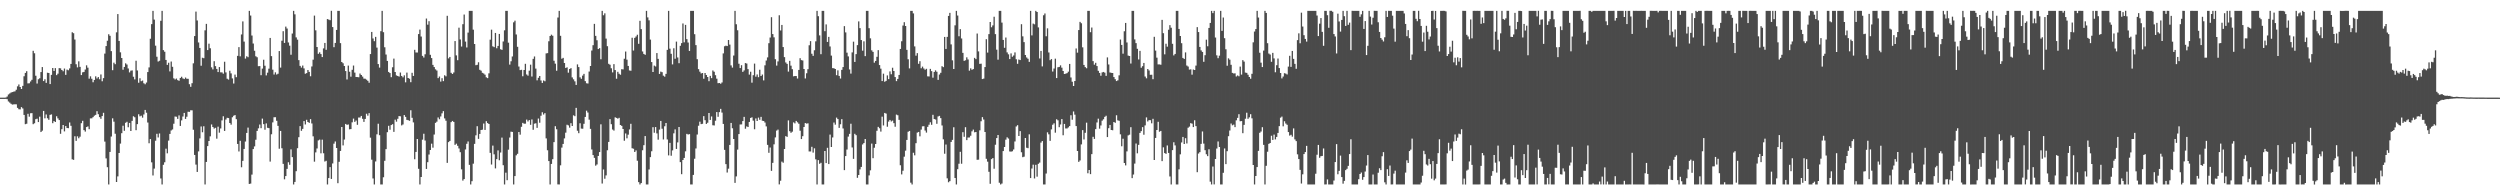 <?xml version="1.0" encoding="UTF-8"?>
<svg xmlns="http://www.w3.org/2000/svg" width="1920" height="150">
  <path d="M0 75.000h1v1.000H0zM1 75.000h1v1.000H1zM2 75.000h1v1.000H2zM3 75.000h1v1.000H3zM4 74.913h1v1.000H4zM5 74.147h1v2.059H5zM6 72.565h1v5.357H6zM7 71.757h1v7.017H7zM8 71.061h1v8.662H8zM9 70.705h1v9.633H9zM10 70.396h1v9.791H10zM11 70.129h1v9.943H11zM12 68.906h1v11.231H12zM13 66.322h1v16.542H13zM14 64.880h1v19.045H14zM15 66.809h1v17.208H15zM16 68.368h1v13.931H16zM17 65.968h1v17.311H17zM18 58.556h1v29.736H18zM19 56.001h1v39.409H19zM20 54.700h1v40.316H20zM21 64.028h1v23.375H21zM22 63.937h1v25.658H22zM23 62.581h1v24.383H23zM24 61.288h1v25.591H24zM25 38.995h1v56.383H25zM26 40.910h1v53.761H26zM27 58.167h1v33.363H27zM28 64.135h1v26.985H28zM29 60.897h1v32.848H29zM30 60.088h1v29.508H30zM31 55.366h1v46.036H31zM32 51.508h1v48.855H32zM33 62.259h1v22.957H33zM34 60.851h1v30.023H34zM35 63.633h1v24.282H35zM36 55.875h1v34.930H36zM37 56.065h1v35.934H37zM38 64.574h1v23.655H38zM39 57.506h1v30.348H39zM40 52.240h1v42.398H40zM41 54.474h1v38.491H41zM42 52.301h1v41.379H42zM43 57.712h1v31.559H43zM44 56.571h1v34.335H44zM45 52.337h1v39.863H45zM46 52.503h1v50.281H46zM47 53.773h1v45.450H47zM48 54.736h1v41.284H48zM49 52.609h1v48.288H49zM50 57.485h1v39.340H50zM51 53.431h1v44.899H51zM52 53.975h1v44.477H52zM53 52.544h1v41.510H53zM54 49.114h1v47.495H54zM55 24.761h1v97.613H55zM56 25.520h1v97.248H56zM57 30.360h1v74.315H57zM58 49.336h1v58.837H58zM59 51.754h1v52.952H59zM60 47.106h1v59.106H60zM61 51.352h1v53.621H61zM62 57.659h1v36.947H62zM63 55.545h1v37.243H63zM64 55.257h1v44.690H64zM65 53.408h1v47.658H65zM66 50.162h1v47.410H66zM67 51.946h1v45.120H67zM68 60.431h1v38.806H68zM69 58.641h1v32.299H69zM70 60.476h1v30.409H70zM71 63.177h1v26.785H71zM72 61.403h1v27.453H72zM73 58.612h1v29.602H73zM74 60.271h1v25.142H74zM75 59.185h1v28.513H75zM76 60.875h1v29.084H76zM77 57.211h1v34.020H77zM78 62.424h1v26.728H78zM79 60.021h1v26.627H79zM80 41.152h1v67.581H80zM81 35.360h1v86.279H81zM82 31.293h1v97.128H82zM83 26.299h1v115.363H83zM84 27.479h1v89.191H84zM85 39.283h1v65.578H85zM86 53.916h1v36.959H86zM87 48.115h1v45.308H87zM88 49.309h1v53.407H88zM89 24.821h1v114.940H89zM90 10.824h1v124.654H90zM91 31.454h1v86.050H91zM92 40.202h1v70.091H92zM93 44.552h1v57.721H93zM94 53.552h1v43.003H94zM95 51.408h1v49.057H95zM96 48.619h1v45.682H96zM97 49.575h1v43.956H97zM98 52.596h1v45.126H98zM99 55.620h1v38.776H99zM100 54.273h1v46.325H100zM101 54.085h1v38.739H101zM102 58.926h1v30.387H102zM103 60.973h1v29.091H103zM104 46.623h1v53.355H104zM105 54.129h1v41.213H105zM106 63.534h1v24.216H106zM107 60.083h1v29.279H107zM108 62.374h1v26.447H108zM109 61.829h1v28.552H109zM110 63.961h1v23.952H110zM111 64.730h1v19.704H111zM112 63.381h1v23.218H112zM113 55.341h1v38.740H113zM114 51.740h1v58.287H114zM115 29.741h1v77.042H115zM116 18.550h1v106.147H116zM117 8.336h1v126.401H117zM118 15.067h1v114.432H118zM119 35.098h1v73.010H119zM120 43.583h1v59.186H120zM121 47.264h1v58.307H121zM122 46.626h1v55.890H122zM123 15.984h1v121.059H123zM124 8.331h1v133.336H124zM125 38.488h1v88.057H125zM126 39.717h1v84.879H126zM127 46.047h1v68.154H127zM128 49.793h1v67.970H128zM129 48.160h1v59.811H129zM130 54.853h1v47.994H130zM131 47.238h1v52.940H131zM132 51.292h1v48.116H132zM133 60.136h1v34.907H133zM134 61.008h1v28.501H134zM135 60.337h1v29.309H135zM136 61.522h1v29.767H136zM137 62.030h1v26.617H137zM138 59.875h1v36.847H138zM139 58.921h1v33.548H139zM140 60.231h1v29.241H140zM141 60.740h1v26.001H141zM142 59.571h1v31.787H142zM143 60.493h1v29.165H143zM144 60.530h1v25.302H144zM145 64.678h1v21.212H145zM146 66.680h1v18.019H146zM147 63.881h1v20.838H147zM148 48.653h1v50.962H148zM149 27.680h1v91.315H149zM150 8.905h1v117.530H150zM151 15.694h1v116.368H151zM152 32.603h1v83.655H152zM153 36.829h1v69.442H153zM154 50.461h1v46.642H154zM155 44.315h1v57.262H155zM156 44.690h1v52.257H156zM157 23.308h1v118.362H157zM158 18.341h1v106.012H158zM159 38.440h1v73.765H159zM160 33.535h1v74.770H160zM161 37.073h1v67.638H161zM162 51.692h1v43.922H162zM163 53.312h1v44.202H163zM164 47.017h1v51.735H164zM165 50.807h1v47.332H165zM166 52.928h1v53.558H166zM167 55.357h1v41.914H167zM168 51.510h1v50.388H168zM169 55.528h1v43.149H169zM170 55.600h1v36.847H170zM171 56.591h1v32.706H171zM172 47.406h1v53.145H172zM173 55.607h1v36.169H173zM174 60.480h1v30.007H174zM175 61.152h1v29.543H175zM176 54.334h1v40.121H176zM177 56.378h1v39.383H177zM178 60.193h1v29.891H178zM179 64.155h1v24.730H179zM180 57.315h1v31.068H180zM181 59.273h1v32.281H181zM182 42.919h1v67.600H182zM183 36.204h1v80.133H183zM184 43.287h1v64.853H184zM185 26.459h1v101.999H185zM186 16.417h1v107.115H186zM187 31.972h1v82.426H187zM188 45.023h1v63.691H188zM189 43.225h1v58.878H189zM190 43.933h1v54.043H190zM191 8.328h1v132.934H191zM192 11.916h1v129.067H192zM193 27.265h1v106.837H193zM194 33.434h1v81.060H194zM195 38.971h1v73.485H195zM196 43.225h1v64.104H196zM197 43.995h1v56.580H197zM198 50.854h1v47.709H198zM199 50.750h1v44.902H199zM200 57.777h1v40.656H200zM201 52.692h1v38.395H201zM202 45.852h1v49.503H202zM203 50.467h1v49.190H203zM204 57.921h1v36.872H204zM205 55.809h1v42.337H205zM206 52.742h1v45.659H206zM207 29.145h1v94.966H207zM208 43.130h1v59.968H208zM209 53.518h1v40.462H209zM210 57.267h1v32.781H210zM211 55.536h1v34.474H211zM212 57.215h1v35.555H212zM213 56.632h1v40.037H213zM214 39.198h1v75.019H214zM215 51.904h1v48.660H215zM216 31.300h1v82.557H216zM217 23.944h1v101.917H217zM218 32.959h1v104.752H218zM219 20.449h1v114.779H219zM220 21.892h1v107.819H220zM221 32.600h1v92.012H221zM222 35.057h1v91.521H222zM223 42.038h1v72.715H223zM224 25.757h1v94.929H224zM225 8.326h1v133.326H225zM226 11.022h1v128.716H226zM227 28.714h1v102.767H227zM228 30.472h1v83.321H228zM229 46.168h1v59.217H229zM230 50.562h1v46.298H230zM231 51.910h1v48.532H231zM232 50.312h1v48.664H232zM233 52.523h1v40.448H233zM234 56.630h1v38.939H234zM235 56.160h1v35.824H235zM236 53.767h1v39.934H236zM237 55.215h1v39.167H237zM238 58.564h1v32.916H238zM239 51.039h1v43.785H239zM240 45.822h1v58.861H240zM241 11.998h1v112.184H241zM242 23.313h1v93.754H242zM243 36.094h1v77.943H243zM244 41.339h1v66.512H244zM245 40.184h1v67.049H245zM246 41.539h1v76.222H246zM247 43.806h1v63.472H247zM248 37.164h1v80.565H248zM249 32.995h1v91.065H249zM250 38.248h1v85.270H250zM251 14.646h1v127.006H251zM252 15.079h1v121.676H252zM253 15.522h1v112.854H253zM254 8.314h1v129.109H254zM255 20.768h1v104.769H255zM256 36.270h1v74.074H256zM257 32.958h1v75.682H257zM258 22.974h1v90.697H258zM259 8.330h1v132.363H259zM260 8.321h1v115.922H260zM261 33.151h1v82.767H261zM262 47.615h1v49.944H262zM263 48.589h1v63.081H263zM264 50.707h1v56.475H264zM265 54.582h1v40.616H265zM266 61.021h1v34.883H266zM267 50.382h1v45.206H267zM268 55.105h1v44.228H268zM269 58.895h1v40.241H269zM270 53.626h1v40.314H270zM271 50.323h1v40.768H271zM272 55.735h1v37.841H272zM273 59.151h1v33.407H273zM274 59.194h1v36.667H274zM275 59.322h1v30.942H275zM276 56.452h1v33.818H276zM277 57.614h1v31.435H277zM278 58.814h1v32.436H278zM279 60.363h1v33.222H279zM280 60.451h1v30.881H280zM281 61.210h1v26.137H281zM282 62.079h1v26.729H282zM283 63.565h1v23.333H283zM284 41.516h1v64.225H284zM285 24.538h1v98.111H285zM286 29.527h1v107.527H286zM287 31.635h1v110.019H287zM288 28.339h1v95.685H288zM289 36.572h1v66.603H289zM290 49.218h1v45.813H290zM291 51.920h1v51.926H291zM292 23.950h1v117.714H292zM293 8.336h1v133.326H293zM294 24.713h1v111.442H294zM295 36.313h1v87.175H295zM296 41.873h1v72.656H296zM297 46.811h1v54.721H297zM298 55.235h1v41.402H298zM299 56.118h1v43.505H299zM300 59.291h1v36.779H300zM301 51.649h1v43.733H301zM302 45.018h1v56.271H302zM303 55.302h1v36.578H303zM304 57.928h1v35.535H304zM305 58.370h1v32.861H305zM306 58.833h1v30.307H306zM307 55.692h1v33.661H307zM308 58.321h1v38.008H308zM309 59.409h1v36.169H309zM310 57.851h1v30.516H310zM311 63.208h1v26.561H311zM312 55.749h1v36.314H312zM313 59.891h1v32.417H313zM314 60.465h1v32.321H314zM315 63.115h1v21.577H315zM316 55.924h1v34.555H316zM317 58.341h1v35.636H317zM318 38.263h1v84.066H318zM319 40.290h1v76.395H319zM320 40.322h1v66.448H320zM321 26.159h1v103.483H321zM322 22.757h1v118.889H322zM323 28.046h1v107.914H323zM324 42.913h1v64.372H324zM325 44.200h1v58.516H325zM326 41.699h1v66.211H326zM327 14.230h1v115.514H327zM328 18.950h1v105.640H328zM329 16.278h1v102.382H329zM330 42.085h1v73.136H330zM331 44.606h1v65.744H331zM332 49.842h1v63.550H332zM333 51.502h1v51.835H333zM334 53.267h1v41.073H334zM335 54.155h1v39.296H335zM336 60.003h1v30.213H336zM337 58.795h1v32.809H337zM338 62.685h1v26.754H338zM339 60.076h1v26.989H339zM340 62.330h1v23.021H340zM341 57.790h1v33.135H341zM342 58.618h1v34.109H342zM343 12.128h1v112.949H343zM344 44.861h1v64.292H344zM345 43.747h1v64.489H345zM346 55.897h1v37.907H346zM347 56.855h1v36.006H347zM348 55.654h1v37.995H348zM349 31.521h1v79.750H349zM350 42.549h1v67.769H350zM351 46.230h1v65.740H351zM352 21.230h1v92.815H352zM353 30.318h1v86.562H353zM354 35.761h1v94.306H354zM355 18.597h1v120.081H355zM356 11.178h1v126.354H356zM357 31.928h1v82.883H357zM358 36.440h1v74.021H358zM359 25.023h1v83.625H359zM360 8.332h1v118.310H360zM361 8.338h1v133.326H361zM362 8.327h1v130.811H362zM363 22.768h1v102.949H363zM364 33.775h1v76.733H364zM365 50.054h1v53.872H365zM366 49.757h1v47.146H366zM367 47.801h1v58.831H367zM368 53.624h1v49.247H368zM369 54.258h1v45.572H369zM370 55.928h1v43.677H370zM371 56.400h1v38.469H371zM372 57.363h1v42.436H372zM373 59.387h1v33.704H373zM374 59.999h1v34.499H374zM375 56.317h1v38.928H375zM376 30.448h1v86.972H376zM377 22.806h1v103.577H377zM378 35.580h1v76.267H378zM379 36.203h1v82.337H379zM380 25.282h1v104.041H380zM381 37.080h1v85.156H381zM382 35.271h1v80.260H382zM383 26.078h1v97.010H383zM384 37.821h1v79.328H384zM385 38.316h1v67.354H385zM386 31.844h1v95.054H386zM387 23.311h1v118.359H387zM388 8.330h1v124.280H388zM389 8.338h1v130.057H389zM390 32.783h1v82.156H390zM391 49.609h1v55.995H391zM392 47.047h1v54.082H392zM393 43.375h1v57.949H393zM394 17.158h1v124.492H394zM395 15.857h1v119.364H395zM396 26.477h1v92.796H396zM397 35.931h1v82.164H397zM398 51.085h1v50.299H398zM399 53.864h1v49.562H399zM400 53.589h1v43.783H400zM401 58.549h1v35.823H401zM402 53.750h1v41.264H402zM403 49.023h1v45.970H403zM404 57.176h1v34.665H404zM405 58.117h1v35.152H405zM406 54.288h1v37.915H406zM407 49.690h1v46.138H407zM408 58.774h1v32.955H408zM409 45.211h1v54.451H409zM410 43.371h1v51.595H410zM411 52.689h1v42.001H411zM412 61.704h1v36.475H412zM413 59.749h1v31.287H413zM414 58.353h1v35.910H414zM415 61.799h1v27.108H415zM416 63.677h1v22.527H416zM417 61.779h1v26.187H417zM418 62.409h1v24.491H418zM419 40.996h1v65.307H419zM420 40.830h1v74.597H420zM421 31.695h1v92.020H421zM422 27.634h1v114.032H422zM423 26.631h1v99.293H423zM424 27.440h1v94.817H424zM425 46.652h1v62.492H425zM426 48.899h1v48.022H426zM427 54.335h1v44.921H427zM428 13.484h1v128.159H428zM429 8.330h1v133.314H429zM430 27.471h1v99.489H430zM431 45.116h1v68.233H431zM432 44.459h1v66.061H432zM433 48.370h1v57.929H433zM434 52.167h1v49.712H434zM435 51.730h1v44.068H435zM436 55.830h1v40.472H436zM437 52.967h1v45.094H437zM438 52.347h1v42.256H438zM439 59.456h1v37.292H439zM440 60.910h1v27.686H440zM441 62.446h1v26.801H441zM442 65.250h1v17.599H442zM443 49.435h1v50.986H443zM444 51.511h1v50.787H444zM445 59.367h1v35.287H445zM446 60.526h1v38.241H446zM447 58.059h1v40.827H447zM448 56.715h1v38.369H448zM449 62.328h1v27.474H449zM450 63.953h1v21.049H450zM451 64.142h1v22.291H451zM452 54.919h1v36.987H452zM453 50.690h1v48.273H453zM454 38.811h1v75.964H454zM455 34.695h1v84.413H455zM456 18.345h1v102.912H456zM457 27.537h1v99.717H457zM458 30.931h1v95.388H458zM459 37.670h1v82.100H459zM460 36.986h1v79.783H460zM461 45.516h1v49.965H461zM462 8.352h1v132.587H462zM463 11.723h1v118.413H463zM464 10.233h1v127.035H464zM465 29.642h1v105.083H465zM466 35.472h1v79.930H466zM467 48.976h1v60.004H467zM468 49.716h1v41.779H468zM469 52.440h1v42.921H469zM470 55.617h1v43.874H470zM471 49.273h1v51.039H471zM472 53.810h1v36.277H472zM473 60.489h1v30.062H473zM474 55.134h1v35.980H474zM475 56.627h1v33.822H475zM476 57.409h1v38.610H476zM477 53.141h1v43.518H477zM478 53.290h1v45.786H478zM479 45.113h1v62.966H479zM480 39.600h1v62.881H480zM481 45.804h1v60.455H481zM482 50.613h1v52.826H482zM483 54.121h1v45.319H483zM484 54.305h1v40.764H484zM485 28.958h1v84.919H485zM486 38.793h1v75.413H486zM487 29.095h1v87.635H487zM488 28.018h1v87.481H488zM489 26.666h1v96.775H489zM490 33.657h1v106.227H490zM491 15.998h1v125.667H491zM492 22.350h1v118.222H492zM493 39.509h1v75.893H493zM494 41.400h1v70.118H494zM495 42.082h1v62.400H495zM496 8.323h1v133.340H496zM497 13.365h1v128.297H497zM498 15.610h1v114.551H498zM499 30.418h1v90.272H499zM500 47.648h1v68.522H500zM501 55.277h1v42.387H501zM502 50.390h1v51.574H502zM503 51.025h1v46.581H503zM504 40.772h1v61.678H504zM505 45.205h1v62.044H505zM506 56.793h1v42.756H506zM507 54.968h1v37.890H507zM508 55.447h1v43.407H508zM509 58.124h1v49.000H509zM510 58.883h1v38.084H510zM511 56.745h1v37.701H511zM512 38.284h1v68.840H512zM513 8.360h1v110.969H513zM514 37.401h1v72.322H514zM515 41.326h1v78.289H515zM516 49.468h1v66.014H516zM517 37.087h1v65.313H517zM518 45.104h1v54.276H518zM519 31.956h1v82.435H519zM520 44.119h1v65.228H520zM521 48.528h1v49.030H521zM522 35.179h1v89.340H522zM523 33.114h1v100.666H523zM524 18.015h1v104.879H524zM525 32.491h1v88.801H525zM526 19.109h1v97.136H526zM527 30.055h1v72.765H527zM528 32.689h1v70.634H528zM529 39.130h1v63.900H529zM530 8.327h1v133.349H530zM531 8.334h1v133.330H531zM532 8.326h1v125.998H532zM533 26.254h1v95.630H533zM534 34.665h1v79.354H534zM535 45.472h1v57.860H535zM536 53.107h1v43.467H536zM537 55.065h1v38.397H537zM538 56.410h1v38.935H538zM539 56.081h1v38.977H539zM540 60.460h1v28.729H540zM541 56.064h1v36.259H541zM542 57.623h1v37.574H542zM543 59.132h1v35.130H543zM544 62.369h1v24.420H544zM545 58.271h1v33.829H545zM546 59.985h1v29.446H546zM547 54.098h1v42.087H547zM548 55.084h1v41.287H548zM549 57.742h1v34.989H549zM550 60.395h1v25.680H550zM551 63.912h1v25.769H551zM552 63.742h1v22.376H552zM553 64.322h1v19.291H553zM554 63.357h1v23.131H554zM555 41.001h1v54.199H555zM556 35.532h1v79.581H556zM557 35.050h1v90.998H557zM558 35.381h1v97.098H558zM559 30.729h1v98.805H559zM560 34.229h1v77.060H560zM561 50.213h1v44.186H561zM562 51.924h1v46.603H562zM563 42.631h1v64.099H563zM564 8.339h1v132.107H564zM565 18.639h1v116.840H565zM566 23.240h1v91.636H566zM567 48.953h1v54.028H567zM568 52.263h1v43.306H568zM569 50.058h1v45.491H569zM570 55.218h1v37.765H570zM571 54.045h1v35.702H571zM572 48.448h1v50.425H572zM573 48.801h1v48.294H573zM574 53.092h1v44.470H574zM575 57.281h1v36.377H575zM576 55.087h1v35.487H576zM577 63.465h1v26.627H577zM578 57.758h1v34.916H578zM579 48.846h1v50.444H579zM580 58.872h1v32.109H580zM581 57.171h1v35.734H581zM582 59.309h1v30.986H582zM583 53.567h1v38.454H583zM584 58.343h1v31.428H584zM585 57.252h1v35.467H585zM586 61.746h1v31.173H586zM587 50.150h1v43.968H587zM588 46.515h1v50.558H588zM589 44.061h1v67.210H589zM590 33.166h1v84.204H590zM591 28.803h1v84.496H591zM592 13.197h1v118.040H592zM593 26.188h1v98.911H593zM594 28.691h1v82.160H594zM595 45.480h1v60.034H595zM596 50.378h1v49.946H596zM597 47.154h1v52.359H597zM598 11.706h1v129.932H598zM599 23.374h1v115.425H599zM600 19.124h1v104.971H600zM601 36.148h1v88.828H601zM602 43.869h1v70.581H602zM603 47.984h1v56.541H603zM604 49.029h1v56.064H604zM605 54.998h1v37.492H605zM606 46.759h1v54.014H606zM607 50.442h1v51.568H607zM608 53.126h1v47.997H608zM609 58.602h1v35.395H609zM610 58.356h1v36.396H610zM611 58.436h1v34.420H611zM612 60.297h1v33.638H612zM613 53.715h1v41.321H613zM614 44.714h1v55.705H614zM615 46.178h1v60.649H615zM616 46.462h1v58.141H616zM617 52.982h1v44.531H617zM618 60.282h1v34.209H618zM619 56.265h1v38.655H619zM620 53.158h1v41.546H620zM621 34.742h1v81.589H621zM622 31.587h1v84.723H622zM623 41.286h1v71.445H623zM624 42.886h1v74.333H624zM625 38.595h1v75.338H625zM626 31.744h1v90.641H626zM627 8.321h1v133.348H627zM628 12.440h1v110.550H628zM629 27.165h1v98.650H629zM630 41.642h1v83.396H630zM631 8.325h1v133.349H631zM632 8.342h1v133.329H632zM633 23.962h1v92.017H633zM634 18.738h1v106.488H634zM635 32.201h1v81.303H635zM636 28.309h1v97.686H636zM637 35.677h1v67.714H637zM638 42.681h1v70.210H638zM639 52.321h1v53.247H639zM640 52.439h1v41.650H640zM641 52.984h1v42.751H641zM642 57.754h1v32.572H642zM643 53.992h1v37.463H643zM644 58.342h1v39.860H644zM645 60.305h1v35.155H645zM646 53.653h1v37.867H646zM647 51.522h1v47.143H647zM648 20.052h1v110.594H648zM649 24.892h1v94.967H649zM650 40.454h1v74.369H650zM651 43.294h1v61.622H651zM652 53.364h1v49.446H652zM653 56.535h1v38.517H653zM654 40.258h1v72.981H654zM655 31.993h1v90.034H655zM656 47.549h1v55.233H656zM657 41.557h1v62.258H657zM658 34.651h1v101.908H658zM659 16.417h1v117.967H659zM660 21.589h1v108.509H660zM661 30.783h1v97.421H661zM662 38.888h1v72.054H662zM663 31.739h1v78.114H663zM664 43.119h1v63.617H664zM665 8.347h1v133.308H665zM666 8.328h1v133.341H666zM667 21.652h1v113.063H667zM668 29.439h1v101.368H668zM669 38.651h1v71.630H669zM670 39.850h1v81.661H670zM671 48.113h1v65.359H671zM672 46.803h1v63.793H672zM673 43.604h1v56.872H673zM674 38.484h1v58.951H674zM675 49.989h1v48.522H675zM676 52.758h1v48.323H676zM677 62.248h1v27.375H677zM678 56.556h1v39.780H678zM679 62.783h1v23.949H679zM680 62.107h1v25.142H680zM681 57.920h1v39.398H681zM682 60.786h1v32.583H682zM683 54.837h1v37.264H683zM684 57.032h1v36.271H684zM685 52.023h1v40.578H685zM686 54.508h1v40.084H686zM687 59.190h1v38.137H687zM688 62.328h1v25.695H688zM689 60.622h1v27.908H689zM690 57.528h1v34.550H690zM691 37.576h1v89.336H691zM692 31.691h1v102.265H692zM693 19.617h1v111.518H693zM694 17.034h1v103.285H694zM695 19.975h1v95.713H695zM696 38.320h1v69.141H696zM697 45.517h1v55.646H697zM698 52.521h1v48.021H698zM699 8.336h1v131.933H699zM700 8.329h1v133.339H700zM701 10.285h1v107.014H701zM702 35.645h1v83.659H702zM703 42.742h1v67.259H703zM704 40.821h1v61.018H704zM705 49.005h1v52.321H705zM706 46.991h1v57.714H706zM707 52.429h1v47.123H707zM708 51.141h1v45.871H708zM709 52.578h1v44.338H709zM710 53.558h1v46.709H710zM711 52.833h1v49.002H711zM712 58.604h1v38.806H712zM713 58.723h1v37.095H713zM714 52.874h1v41.009H714zM715 54.617h1v41.225H715zM716 59.655h1v28.500H716zM717 55.248h1v36.135H717zM718 54.032h1v37.784H718zM719 55.098h1v39.963H719zM720 61.315h1v28.152H720zM721 57.234h1v31.773H721zM722 55.923h1v34.798H722zM723 50.851h1v45.504H723zM724 51.533h1v55.461H724zM725 28.363h1v89.704H725zM726 37.568h1v73.430H726zM727 28.318h1v108.631H727zM728 12.251h1v127.750H728zM729 9.880h1v129.237H729zM730 34.103h1v74.882H730zM731 46.357h1v61.079H731zM732 52.992h1v44.725H732zM733 19.453h1v117.257H733zM734 8.337h1v133.321H734zM735 11.929h1v117.995H735zM736 27.841h1v97.928H736zM737 22.388h1v94.207H737zM738 29.531h1v96.220H738zM739 40.604h1v60.945H739zM740 46.761h1v58.312H740zM741 46.271h1v51.395H741zM742 44.013h1v63.597H742zM743 45.658h1v59.989H743zM744 54.276h1v51.317H744zM745 52.503h1v51.758H745zM746 53.603h1v47.248H746zM747 53.065h1v46.482H747zM748 44.427h1v57.196H748zM749 45.393h1v55.965H749zM750 25.757h1v96.992H750zM751 39.475h1v83.168H751zM752 49.053h1v51.048H752zM753 48.908h1v44.240H753zM754 60.717h1v29.249H754zM755 60.375h1v31.433H755zM756 51.526h1v49.832H756zM757 30.084h1v91.870H757zM758 40.388h1v83.783H758zM759 26.230h1v105.730H759zM760 16.910h1v124.228H760zM761 20.919h1v101.318H761zM762 19.525h1v101.849H762zM763 12.872h1v116.736H763zM764 26.229h1v84.950H764zM765 38.145h1v67.874H765zM766 45.804h1v57.860H766zM767 8.329h1v132.029H767zM768 8.339h1v133.335H768zM769 17.362h1v123.608H769zM770 30.666h1v85.340H770zM771 36.710h1v76.186H771zM772 28.852h1v78.427H772zM773 40.260h1v65.204H773zM774 41.711h1v64.693H774zM775 45.384h1v70.959H775zM776 41.033h1v75.467H776zM777 43.584h1v72.603H777zM778 42.581h1v72.220H778zM779 40.253h1v68.395H779zM780 45.530h1v51.599H780zM781 49.003h1v47.151H781zM782 45.737h1v58.702H782zM783 46.153h1v54.533H783zM784 18.587h1v98.337H784zM785 27.895h1v92.859H785zM786 32.343h1v87.971H786zM787 42.241h1v63.738H787zM788 44.109h1v69.360H788zM789 45.099h1v68.700H789zM790 47.506h1v55.646H790zM791 8.339h1v128.436H791zM792 27.175h1v102.268H792zM793 18.110h1v108.330H793zM794 18.705h1v118.379H794zM795 8.336h1v118.223H795zM796 9.220h1v126.485H796zM797 21.062h1v104.726H797zM798 44.888h1v80.010H798zM799 39.109h1v70.413H799zM800 50.971h1v57.357H800zM801 11.715h1v129.970H801zM802 10.330h1v131.346H802zM803 27.866h1v105.385H803zM804 21.741h1v79.901H804zM805 40.292h1v62.877H805zM806 46.239h1v61.933H806zM807 45.368h1v54.033H807zM808 54.913h1v40.884H808zM809 52.652h1v42.072H809zM810 45.044h1v56.834H810zM811 59.951h1v31.655H811zM812 51.685h1v40.707H812zM813 51.400h1v46.285H813zM814 50.180h1v45.392H814zM815 51.955h1v39.499H815zM816 54.505h1v49.355H816zM817 56.853h1v38.327H817zM818 56.560h1v42.117H818zM819 56.143h1v42.495H819zM820 55.025h1v42.818H820zM821 49.112h1v47.710H821zM822 59.469h1v29.080H822zM823 62.749h1v29.187H823zM824 66.063h1v19.531H824zM825 62.183h1v25.861H825zM826 37.198h1v59.642H826zM827 40.424h1v75.543H827zM828 23.081h1v101.216H828zM829 16.810h1v106.417H829zM830 17.852h1v93.053H830zM831 36.349h1v63.601H831zM832 49.882h1v57.241H832zM833 51.548h1v50.461H833zM834 52.452h1v41.754H834zM835 8.324h1v124.754H835zM836 8.342h1v122.197H836zM837 24.715h1v109.023H837zM838 21.150h1v97.248H838zM839 46.948h1v58.124H839zM840 49.680h1v57.009H840zM841 48.230h1v50.937H841zM842 50.729h1v43.325H842zM843 54.385h1v36.755H843zM844 56.011h1v42.785H844zM845 58.152h1v38.229H845zM846 55.624h1v37.024H846zM847 55.220h1v36.377H847zM848 55.802h1v33.946H848zM849 58.251h1v30.623H849zM850 44.107h1v61.159H850zM851 49.486h1v48.996H851zM852 55.631h1v40.330H852zM853 55.959h1v43.879H853zM854 56.068h1v43.985H854zM855 59.186h1v34.503H855zM856 60.816h1v33.505H856zM857 62.245h1v26.296H857zM858 61.678h1v30.717H858zM859 57.874h1v34.909H859zM860 30.377h1v72.782H860zM861 34.498h1v77.860H861zM862 41.208h1v65.348H862zM863 24.019h1v101.160H863zM864 17.613h1v109.413H864zM865 32.598h1v83.684H865zM866 42.684h1v61.318H866zM867 42.994h1v60.432H867zM868 48.781h1v48.898H868zM869 8.341h1v128.462H869zM870 8.342h1v125.711H870zM871 30.248h1v95.376H871zM872 33.145h1v77.094H872zM873 37.473h1v80.269H873zM874 45.684h1v65.574H874zM875 39.047h1v63.050H875zM876 52.031h1v48.675H876zM877 50.831h1v46.826H877zM878 48.351h1v55.130H878zM879 58.792h1v37.517H879zM880 60.151h1v30.009H880zM881 53.001h1v40.273H881zM882 54.111h1v38.165H882zM883 57.428h1v34.894H883zM884 57.391h1v37.341H884zM885 60.840h1v30.396H885zM886 28.280h1v94.608H886zM887 38.847h1v67.078H887zM888 44.284h1v55.557H888zM889 49.470h1v44.094H889zM890 49.464h1v51.695H890zM891 49.694h1v50.856H891zM892 15.244h1v108.529H892zM893 25.474h1v87.683H893zM894 41.750h1v75.783H894zM895 33.572h1v84.577H895zM896 35.824h1v75.916H896zM897 22.853h1v94.611H897zM898 19.281h1v116.262H898zM899 21.281h1v120.375H899zM900 33.647h1v81.644H900zM901 42.554h1v66.689H901zM902 41.431h1v70.248H902zM903 8.332h1v133.330H903zM904 8.338h1v133.341H904zM905 22.201h1v107.829H905zM906 27.629h1v90.903H906zM907 33.167h1v76.244H907zM908 44.508h1v60.656H908zM909 45.278h1v65.326H909zM910 40.221h1v65.934H910zM911 50.333h1v59.861H911zM912 51.124h1v46.997H912zM913 53.443h1v43.778H913zM914 53.247h1v41.294H914zM915 57.351h1v37.613H915zM916 53.377h1v44.230H916zM917 53.761h1v38.588H917zM918 50.402h1v46.465H918zM919 20.814h1v111.436H919zM920 24.611h1v93.301H920zM921 36.054h1v80.774H921zM922 38.684h1v71.793H922zM923 39.877h1v61.090H923zM924 47.448h1v62.818H924zM925 42.377h1v72.959H925zM926 30.478h1v88.016H926zM927 35.516h1v84.397H927zM928 21.472h1v93.140H928zM929 17.610h1v121.889H929zM930 8.326h1v133.350H930zM931 10.072h1v117.806H931zM932 8.358h1v133.271H932zM933 28.824h1v93.298H933zM934 42.517h1v71.540H934zM935 44.710h1v63.951H935zM936 42.738h1v70.134H936zM937 8.327h1v133.327H937zM938 23.688h1v117.972H938zM939 13.484h1v119.219H939zM940 29.343h1v84.659H940zM941 37.852h1v88.212H941zM942 50.470h1v65.650H942zM943 44.807h1v59.800H943zM944 45.837h1v54.405H944zM945 49.792h1v45.082H945zM946 55.964h1v40.267H946zM947 56.423h1v39.283H947zM948 56.327h1v41.330H948zM949 58.739h1v33.668H949zM950 57.964h1v32.542H950zM951 58.547h1v29.161H951zM952 51.155h1v41.994H952zM953 57.278h1v35.705H953zM954 46.170h1v56.126H954zM955 47.304h1v48.597H955zM956 55.750h1v35.453H956zM957 55.964h1v30.590H957zM958 57.383h1v33.866H958zM959 59.135h1v30.955H959zM960 60.492h1v27.200H960zM961 56.693h1v34.163H961zM962 32.497h1v94.206H962zM963 24.234h1v117.426H963zM964 22.299h1v112.845H964zM965 8.343h1v119.973H965zM966 13.462h1v102.417H966zM967 40.513h1v61.460H967zM968 48.112h1v52.899H968zM969 51.532h1v46.161H969zM970 38.847h1v72.406H970zM971 8.342h1v133.332H971zM972 9.925h1v117.401H972zM973 33.169h1v83.341H973zM974 41.121h1v69.385H974zM975 41.860h1v67.981H975zM976 47.473h1v56.758H976zM977 40.605h1v66.883H977zM978 44.871h1v58.492H978zM979 55.519h1v51.559H979zM980 50.090h1v55.064H980zM981 44.974h1v57.116H981zM982 52.273h1v44.612H982zM983 56.057h1v34.322H983zM984 60.234h1v29.317H984zM985 58.770h1v38.256H985zM986 56.214h1v36.943H986zM987 56.508h1v38.365H987zM988 57.209h1v38.622H988zM989 51.138h1v50.276H989zM990 42.872h1v61.293H990zM991 51.354h1v52.182H991zM992 39.109h1v65.844H992zM993 45.234h1v53.376H993zM994 49.059h1v58.013H994zM995 52.817h1v55.566H995zM996 30.846h1v87.662H996zM997 25.608h1v96.577H997zM998 33.226h1v97.240H998zM999 9.722h1v131.233H999zM1000 20.391h1v113.482H1000zM1001 27.034h1v91.273H1001zM1002 29.913h1v86.861H1002zM1003 31.962h1v80.043H1003zM1004 8.343h1v133.322H1004zM1005 8.321h1v133.349H1005zM1006 8.337h1v133.329H1006zM1007 8.331h1v133.335H1007zM1008 8.334h1v133.322H1008zM1009 8.349h1v133.305H1009zM1010 8.353h1v125.072H1010zM1011 11.908h1v106.944H1011zM1012 27.716h1v83.616H1012zM1013 18.172h1v103.021H1013zM1014 13.887h1v106.057H1014zM1015 24.461h1v95.317H1015zM1016 35.156h1v78.877H1016zM1017 8.335h1v133.322H1017zM1018 8.334h1v133.269H1018zM1019 11.649h1v126.151H1019zM1020 21.363h1v120.298H1020zM1021 8.316h1v133.347H1021zM1022 8.308h1v133.373H1022zM1023 9.035h1v132.628H1023zM1024 26.176h1v112.488H1024zM1025 28.018h1v96.436H1025zM1026 41.083h1v69.606H1026zM1027 10.506h1v123.335H1027zM1028 16.495h1v114.753H1028zM1029 24.253h1v95.263H1029zM1030 15.309h1v120.701H1030zM1031 8.338h1v132.707H1031zM1032 12.457h1v126.469H1032zM1033 19.927h1v110.720H1033zM1034 8.337h1v121.322H1034zM1035 19.064h1v108.312H1035zM1036 17.339h1v100.978H1036zM1037 38.524h1v68.448H1037zM1038 8.309h1v133.377H1038zM1039 8.329h1v133.345H1039zM1040 8.332h1v133.341H1040zM1041 8.328h1v133.349H1041zM1042 8.327h1v133.340H1042zM1043 8.337h1v129.275H1043zM1044 12.920h1v120.689H1044zM1045 10.993h1v121.510H1045zM1046 8.341h1v129.721H1046zM1047 22.244h1v113.734H1047zM1048 16.196h1v115.543H1048zM1049 42.284h1v84.870H1049zM1050 35.196h1v83.893H1050zM1051 8.336h1v133.325H1051zM1052 12.761h1v128.896H1052zM1053 18.867h1v122.788H1053zM1054 13.617h1v120.426H1054zM1055 8.313h1v133.375H1055zM1056 8.326h1v133.361H1056zM1057 8.346h1v133.334H1057zM1058 17.112h1v115.524H1058zM1059 24.503h1v104.728H1059zM1060 29.163h1v101.510H1060zM1061 30.471h1v89.555H1061zM1062 31.859h1v84.995H1062zM1063 28.617h1v111.420H1063zM1064 8.341h1v133.343H1064zM1065 13.012h1v116.924H1065zM1066 8.314h1v126.817H1066zM1067 8.326h1v118.810H1067zM1068 8.329h1v133.356H1068zM1069 12.040h1v129.592H1069zM1070 21.971h1v111.363H1070zM1071 31.993h1v99.090H1071zM1072 8.336h1v133.330H1072zM1073 8.323h1v133.347H1073zM1074 8.334h1v133.336H1074zM1075 8.335h1v133.344H1075zM1076 8.331h1v133.347H1076zM1077 8.339h1v133.323H1077zM1078 10.324h1v131.333H1078zM1079 18.400h1v114.177H1079zM1080 27.815h1v95.297H1080zM1081 23.151h1v102.001H1081zM1082 29.354h1v86.649H1082zM1083 46.083h1v68.832H1083zM1084 41.884h1v64.572H1084zM1085 8.335h1v133.324H1085zM1086 8.356h1v133.301H1086zM1087 14.417h1v127.248H1087zM1088 16.261h1v125.402H1088zM1089 8.319h1v133.358H1089zM1090 14.579h1v127.080H1090zM1091 19.898h1v120.267H1091zM1092 31.995h1v102.953H1092zM1093 25.009h1v90.801H1093zM1094 39.213h1v79.217H1094zM1095 19.822h1v106.470H1095zM1096 24.349h1v102.806H1096zM1097 30.276h1v91.715H1097zM1098 28.059h1v98.025H1098zM1099 8.382h1v128.829H1099zM1100 8.318h1v115.356H1100zM1101 14.977h1v123.499H1101zM1102 8.381h1v128.806H1102zM1103 21.627h1v104.253H1103zM1104 35.117h1v82.483H1104zM1105 39.502h1v67.431H1105zM1106 8.321h1v133.355H1106zM1107 8.326h1v133.330H1107zM1108 8.319h1v133.358H1108zM1109 8.327h1v133.330H1109zM1110 8.754h1v132.888H1110zM1111 43.019h1v74.739H1111zM1112 41.536h1v68.140H1112zM1113 35.875h1v79.826H1113zM1114 39.610h1v74.495H1114zM1115 31.264h1v92.419H1115zM1116 47.855h1v60.859H1116zM1117 44.347h1v58.912H1117zM1118 50.108h1v58.054H1118zM1119 44.029h1v61.652H1119zM1120 47.288h1v55.371H1120zM1121 44.574h1v58.529H1121zM1122 51.716h1v47.572H1122zM1123 8.298h1v133.380H1123zM1124 8.328h1v128.818H1124zM1125 8.341h1v133.375H1125zM1126 26.739h1v104.284H1126zM1127 28.028h1v102.221H1127zM1128 30.217h1v93.810H1128zM1129 14.955h1v96.592H1129zM1130 29.434h1v97.199H1130zM1131 8.336h1v133.334H1131zM1132 8.305h1v133.378H1132zM1133 8.323h1v133.357H1133zM1134 8.319h1v133.356H1134zM1135 8.327h1v133.348H1135zM1136 8.344h1v133.285H1136zM1137 18.289h1v109.089H1137zM1138 13.401h1v104.081H1138zM1139 17.763h1v101.529H1139zM1140 8.322h1v133.350H1140zM1141 8.342h1v133.332H1141zM1142 8.327h1v133.326H1142zM1143 8.341h1v133.319H1143zM1144 8.329h1v133.333H1144zM1145 8.335h1v126.673H1145zM1146 8.353h1v123.058H1146zM1147 38.192h1v80.853H1147zM1148 24.322h1v100.624H1148zM1149 8.338h1v124.221H1149zM1150 30.516h1v81.283H1150zM1151 39.379h1v84.580H1151zM1152 25.593h1v116.073H1152zM1153 8.333h1v133.321H1153zM1154 14.557h1v123.324H1154zM1155 15.225h1v121.965H1155zM1156 14.094h1v126.369H1156zM1157 8.298h1v133.402H1157zM1158 8.319h1v133.329H1158zM1159 19.732h1v121.932H1159zM1160 28.241h1v92.135H1160zM1161 28.425h1v93.749H1161zM1162 26.483h1v84.976H1162zM1163 9.883h1v126.479H1163zM1164 22.453h1v104.565H1164zM1165 16.868h1v120.821H1165zM1166 8.342h1v133.304H1166zM1167 8.322h1v133.334H1167zM1168 8.515h1v122.197H1168zM1169 28.798h1v105.723H1169zM1170 18.378h1v99.967H1170zM1171 23.437h1v113.265H1171zM1172 19.696h1v111.021H1172zM1173 42.467h1v68.663H1173zM1174 8.330h1v133.344H1174zM1175 8.333h1v133.344H1175zM1176 8.336h1v133.328H1176zM1177 8.341h1v133.332H1177zM1178 8.364h1v133.311H1178zM1179 8.347h1v120.440H1179zM1180 12.572h1v129.054H1180zM1181 8.320h1v106.553H1181zM1182 18.999h1v102.287H1182zM1183 15.125h1v108.973H1183zM1184 14.891h1v113.094H1184zM1185 33.676h1v99.897H1185zM1186 8.332h1v133.321H1186zM1187 8.329h1v133.343H1187zM1188 19.099h1v117.549H1188zM1189 16.377h1v125.207H1189zM1190 14.703h1v118.847H1190zM1191 8.318h1v133.359H1191zM1192 8.326h1v133.358H1192zM1193 14.799h1v126.873H1193zM1194 20.878h1v107.919H1194zM1195 36.312h1v92.564H1195zM1196 43.885h1v67.246H1196zM1197 36.217h1v81.183H1197zM1198 20.264h1v113.596H1198zM1199 23.136h1v110.910H1199zM1200 8.331h1v120.981H1200zM1201 8.345h1v123.341H1201zM1202 8.324h1v133.320H1202zM1203 8.358h1v133.279H1203zM1204 8.357h1v133.331H1204zM1205 17.496h1v109.608H1205zM1206 39.413h1v85.433H1206zM1207 28.065h1v84.662H1207zM1208 8.329h1v133.345H1208zM1209 8.331h1v133.335H1209zM1210 8.329h1v133.342H1210zM1211 8.332h1v133.325H1211zM1212 8.339h1v133.338H1212zM1213 8.316h1v133.340H1213zM1214 14.814h1v121.179H1214zM1215 15.984h1v125.687H1215zM1216 25.155h1v105.969H1216zM1217 24.391h1v106.787H1217zM1218 34.088h1v92.036H1218zM1219 31.293h1v80.442H1219zM1220 8.335h1v133.320H1220zM1221 8.329h1v133.343H1221zM1222 9.063h1v132.602H1222zM1223 8.349h1v132.509H1223zM1224 8.334h1v133.340H1224zM1225 8.333h1v133.341H1225zM1226 8.338h1v133.335H1226zM1227 8.330h1v133.337H1227zM1228 8.343h1v131.063H1228zM1229 8.335h1v133.309H1229zM1230 8.323h1v127.319H1230zM1231 8.355h1v133.323H1231zM1232 8.332h1v120.248H1232zM1233 16.404h1v125.246H1233zM1234 19.292h1v120.146H1234zM1235 8.330h1v133.353H1235zM1236 8.328h1v133.344H1236zM1237 8.349h1v133.309H1237zM1238 8.334h1v133.353H1238zM1239 8.314h1v133.351H1239zM1240 15.832h1v119.496H1240zM1241 13.800h1v127.849H1241zM1242 8.326h1v133.351H1242zM1243 8.335h1v133.334H1243zM1244 8.330h1v133.346H1244zM1245 8.322h1v133.349H1245zM1246 8.328h1v133.347H1246zM1247 13.039h1v125.807H1247zM1248 8.324h1v133.351H1248zM1249 18.469h1v123.176H1249zM1250 8.345h1v133.339H1250zM1251 8.331h1v133.312H1251zM1252 12.666h1v129.020H1252zM1253 26.063h1v91.293H1253zM1254 8.306h1v133.375H1254zM1255 8.333h1v133.335H1255zM1256 8.319h1v133.333H1256zM1257 8.321h1v133.357H1257zM1258 8.323h1v133.351H1258zM1259 8.333h1v133.349H1259zM1260 8.315h1v133.368H1260zM1261 8.329h1v133.326H1261zM1262 8.327h1v133.372H1262zM1263 8.345h1v124.737H1263zM1264 21.363h1v103.789H1264zM1265 15.089h1v118.496H1265zM1266 12.896h1v128.774H1266zM1267 8.310h1v133.367H1267zM1268 8.312h1v133.358H1268zM1269 8.323h1v133.360H1269zM1270 8.323h1v133.348H1270zM1271 8.338h1v133.341H1271zM1272 8.318h1v133.309H1272zM1273 9.545h1v132.073H1273zM1274 8.351h1v133.341H1274zM1275 8.305h1v133.384H1275zM1276 8.322h1v133.362H1276zM1277 8.333h1v133.336H1277zM1278 8.322h1v133.351H1278zM1279 8.340h1v133.327H1279zM1280 8.327h1v133.327H1280zM1281 15.258h1v114.678H1281zM1282 27.100h1v100.226H1282zM1283 8.371h1v129.725H1283zM1284 24.309h1v113.983H1284zM1285 28.743h1v94.009H1285zM1286 22.606h1v97.872H1286zM1287 35.784h1v83.536H1287zM1288 8.334h1v130.019H1288zM1289 8.344h1v133.319H1289zM1290 11.351h1v124.448H1290zM1291 8.345h1v130.852H1291zM1292 8.325h1v133.336H1292zM1293 8.341h1v133.325H1293zM1294 8.348h1v133.319H1294zM1295 25.769h1v111.130H1295zM1296 20.519h1v109.622H1296zM1297 33.429h1v90.117H1297zM1298 25.263h1v97.299H1298zM1299 10.117h1v122.580H1299zM1300 28.780h1v94.693H1300zM1301 13.854h1v127.826H1301zM1302 8.329h1v133.353H1302zM1303 9.153h1v132.520H1303zM1304 8.341h1v133.295H1304zM1305 8.321h1v127.077H1305zM1306 8.326h1v133.359H1306zM1307 17.985h1v98.196H1307zM1308 35.148h1v70.864H1308zM1309 8.341h1v133.319H1309zM1310 8.312h1v133.365H1310zM1311 8.320h1v133.351H1311zM1312 8.333h1v133.342H1312zM1313 8.335h1v133.333H1313zM1314 8.364h1v133.298H1314zM1315 19.029h1v108.767H1315zM1316 24.331h1v103.425H1316zM1317 21.875h1v98.652H1317zM1318 32.576h1v93.787H1318zM1319 28.147h1v93.813H1319zM1320 21.604h1v111.404H1320zM1321 17.543h1v124.137H1321zM1322 8.326h1v133.336H1322zM1323 8.351h1v133.306H1323zM1324 8.361h1v131.625H1324zM1325 10.214h1v131.456H1325zM1326 8.353h1v133.317H1326zM1327 8.320h1v133.354H1327zM1328 8.339h1v133.340H1328zM1329 11.472h1v130.193H1329zM1330 13.675h1v128.008H1330zM1331 33.036h1v84.134H1331zM1332 40.767h1v75.354H1332zM1333 18.145h1v122.137H1333zM1334 24.371h1v99.145H1334zM1335 8.336h1v133.351H1335zM1336 8.331h1v133.339H1336zM1337 13.376h1v128.290H1337zM1338 8.319h1v133.348H1338zM1339 8.321h1v133.350H1339zM1340 8.324h1v133.346H1340zM1341 8.322h1v133.349H1341zM1342 17.708h1v123.949H1342zM1343 8.325h1v133.346H1343zM1344 8.314h1v133.373H1344zM1345 8.346h1v133.318H1345zM1346 8.342h1v133.326H1346zM1347 8.332h1v133.326H1347zM1348 8.339h1v133.319H1348zM1349 10.814h1v114.767H1349zM1350 27.925h1v92.748H1350zM1351 36.501h1v81.716H1351zM1352 20.104h1v104.415H1352zM1353 21.324h1v98.493H1353zM1354 35.888h1v73.409H1354zM1355 38.176h1v68.342H1355zM1356 8.328h1v133.340H1356zM1357 8.343h1v133.311H1357zM1358 8.336h1v133.297H1358zM1359 8.345h1v133.298H1359zM1360 16.823h1v115.002H1360zM1361 8.341h1v133.325H1361zM1362 14.677h1v126.990H1362zM1363 8.336h1v133.333H1363zM1364 20.219h1v116.805H1364zM1365 32.534h1v80.416H1365zM1366 45.699h1v58.051H1366zM1367 44.448h1v69.978H1367zM1368 42.077h1v67.058H1368zM1369 8.350h1v133.286H1369zM1370 8.331h1v133.325H1370zM1371 8.350h1v129.834H1371zM1372 8.327h1v133.344H1372zM1373 8.332h1v133.336H1373zM1374 38.513h1v88.040H1374zM1375 34.123h1v97.345H1375zM1376 31.863h1v89.686H1376zM1377 8.327h1v133.351H1377zM1378 8.330h1v133.338H1378zM1379 8.322h1v133.349H1379zM1380 8.333h1v133.330H1380zM1381 8.335h1v133.331H1381zM1382 8.792h1v132.881H1382zM1383 22.889h1v113.813H1383zM1384 26.152h1v114.229H1384zM1385 31.677h1v89.882H1385zM1386 33.130h1v105.829H1386zM1387 31.765h1v90.514H1387zM1388 18.918h1v110.864H1388zM1389 11.852h1v129.828H1389zM1390 8.325h1v133.343H1390zM1391 8.331h1v133.337H1391zM1392 8.837h1v131.670H1392zM1393 11.303h1v128.222H1393zM1394 14.660h1v127.003H1394zM1395 8.352h1v133.317H1395zM1396 15.618h1v123.403H1396zM1397 34.195h1v92.118H1397zM1398 29.277h1v92.588H1398zM1399 51.147h1v56.780H1399zM1400 42.912h1v61.375H1400zM1401 41.258h1v66.688H1401zM1402 30.350h1v89.115H1402zM1403 8.351h1v133.326H1403zM1404 8.334h1v133.330H1404zM1405 16.395h1v120.238H1405zM1406 17.088h1v114.504H1406zM1407 8.327h1v133.339H1407zM1408 8.337h1v133.330H1408zM1409 8.336h1v133.322H1409zM1410 39.921h1v77.735H1410zM1411 8.339h1v133.339H1411zM1412 8.328h1v133.344H1412zM1413 8.321h1v133.354H1413zM1414 8.340h1v133.326H1414zM1415 8.331h1v133.335H1415zM1416 16.903h1v113.553H1416zM1417 27.078h1v98.256H1417zM1418 23.470h1v96.326H1418zM1419 29.305h1v86.486H1419zM1420 39.419h1v72.925H1420zM1421 30.400h1v83.205H1421zM1422 31.532h1v76.870H1422zM1423 42.698h1v64.196H1423zM1424 8.323h1v133.342H1424zM1425 16.843h1v122.332H1425zM1426 8.357h1v133.299H1426zM1427 8.336h1v133.323H1427zM1428 8.319h1v133.350H1428zM1429 8.341h1v133.331H1429zM1430 12.064h1v129.595H1430zM1431 26.208h1v105.519H1431zM1432 25.910h1v105.591H1432zM1433 42.459h1v72.604H1433zM1434 45.166h1v62.943H1434zM1435 10.650h1v126.913H1435zM1436 27.808h1v86.947H1436zM1437 18.769h1v112.312H1437zM1438 8.329h1v133.330H1438zM1439 8.347h1v133.335H1439zM1440 8.341h1v133.342H1440zM1441 8.301h1v133.373H1441zM1442 14.144h1v109.939H1442zM1443 38.923h1v87.559H1443zM1444 40.154h1v71.757H1444zM1445 8.297h1v133.377H1445zM1446 8.336h1v133.338H1446zM1447 8.332h1v133.341H1447zM1448 8.330h1v133.348H1448zM1449 8.336h1v133.338H1449zM1450 8.327h1v133.292H1450zM1451 21.996h1v112.716H1451zM1452 22.695h1v118.967H1452zM1453 35.174h1v95.086H1453zM1454 27.002h1v100.127H1454zM1455 33.791h1v88.435H1455zM1456 28.627h1v95.521H1456zM1457 24.591h1v92.152H1457zM1458 8.341h1v133.319H1458zM1459 8.373h1v133.285H1459zM1460 8.343h1v133.323H1460zM1461 10.620h1v127.744H1461zM1462 8.321h1v133.351H1462zM1463 8.334h1v133.338H1463zM1464 8.335h1v133.335H1464zM1465 18.557h1v123.107H1465zM1466 22.657h1v108.053H1466zM1467 37.983h1v91.533H1467zM1468 26.957h1v90.279H1468zM1469 26.922h1v98.504H1469zM1470 23.476h1v109.374H1470zM1471 8.327h1v133.336H1471zM1472 8.333h1v133.304H1472zM1473 8.339h1v131.462H1473zM1474 8.344h1v133.320H1474zM1475 8.324h1v133.348H1475zM1476 21.592h1v117.871H1476zM1477 24.438h1v101.900H1477zM1478 36.601h1v76.935H1478zM1479 8.318h1v133.360H1479zM1480 8.325h1v133.353H1480zM1481 8.330h1v133.332H1481zM1482 8.330h1v133.342H1482zM1483 8.323h1v133.364H1483zM1484 8.338h1v133.325H1484zM1485 24.913h1v110.368H1485zM1486 28.169h1v100.364H1486zM1487 28.377h1v98.964H1487zM1488 26.523h1v113.859H1488zM1489 43.114h1v74.445H1489zM1490 33.942h1v82.240H1490zM1491 29.954h1v87.891H1491zM1492 8.344h1v133.327H1492zM1493 11.070h1v130.588H1493zM1494 14.208h1v123.579H1494zM1495 8.330h1v129.245H1495zM1496 14.028h1v127.637H1496zM1497 17.927h1v120.018H1497zM1498 19.118h1v112.209H1498zM1499 12.779h1v125.948H1499zM1500 15.739h1v111.532H1500zM1501 31.988h1v76.067H1501zM1502 53.688h1v46.744H1502zM1503 35.615h1v62.887H1503zM1504 38.636h1v85.521H1504zM1505 31.392h1v88.923H1505zM1506 19.744h1v120.437H1506zM1507 8.342h1v133.347H1507zM1508 13.235h1v128.443H1508zM1509 23.998h1v117.664H1509zM1510 28.159h1v81.163H1510zM1511 30.700h1v87.359H1511zM1512 30.525h1v95.616H1512zM1513 8.294h1v133.403H1513zM1514 8.321h1v133.350H1514zM1515 8.319h1v133.357H1515zM1516 8.346h1v133.306H1516zM1517 9.876h1v131.789H1517zM1518 12.994h1v125.492H1518zM1519 22.592h1v107.150H1519zM1520 11.528h1v110.912H1520zM1521 20.359h1v107.722H1521zM1522 38.587h1v78.926H1522zM1523 21.535h1v96.092H1523zM1524 41.736h1v63.413H1524zM1525 9.627h1v132.036H1525zM1526 8.324h1v133.353H1526zM1527 13.726h1v123.645H1527zM1528 14.475h1v123.340H1528zM1529 15.847h1v125.828H1529zM1530 8.344h1v133.312H1530zM1531 20.186h1v121.467H1531zM1532 24.606h1v111.746H1532zM1533 12.094h1v111.195H1533zM1534 28.493h1v101.063H1534zM1535 39.389h1v63.747H1535zM1536 49.087h1v59.183H1536zM1537 47.051h1v60.418H1537zM1538 29.335h1v101.312H1538zM1539 21.315h1v120.353H1539zM1540 11.510h1v130.168H1540zM1541 8.347h1v133.308H1541zM1542 8.335h1v116.252H1542zM1543 32.568h1v89.012H1543zM1544 43.595h1v60.402H1544zM1545 44.253h1v61.461H1545zM1546 35.703h1v69.496H1546zM1547 8.329h1v133.352H1547zM1548 8.323h1v133.342H1548zM1549 8.331h1v133.331H1549zM1550 8.350h1v133.315H1550zM1551 8.322h1v133.348H1551zM1552 20.034h1v121.637H1552zM1553 11.663h1v124.747H1553zM1554 33.076h1v78.548H1554zM1555 17.584h1v124.041H1555zM1556 16.426h1v121.482H1556zM1557 38.160h1v92.123H1557zM1558 41.970h1v58.614H1558zM1559 8.330h1v133.334H1559zM1560 8.325h1v133.343H1560zM1561 17.854h1v110.524H1561zM1562 14.221h1v122.220H1562zM1563 17.865h1v123.805H1563zM1564 8.339h1v133.325H1564zM1565 8.334h1v133.320H1565zM1566 12.543h1v129.115H1566zM1567 29.633h1v85.807H1567zM1568 28.600h1v93.332H1568zM1569 53.602h1v50.910H1569zM1570 13.128h1v107.739H1570zM1571 38.152h1v77.610H1571zM1572 11.521h1v121.696H1572zM1573 8.341h1v131.472H1573zM1574 8.327h1v133.352H1574zM1575 8.327h1v133.339H1575zM1576 8.331h1v133.351H1576zM1577 8.323h1v133.350H1577zM1578 8.323h1v126.434H1578zM1579 31.531h1v87.620H1579zM1580 38.989h1v80.727H1580zM1581 8.330h1v133.337H1581zM1582 8.337h1v133.322H1582zM1583 8.329h1v133.345H1583zM1584 9.723h1v131.948H1584zM1585 8.337h1v133.316H1585zM1586 13.082h1v128.590H1586zM1587 15.804h1v119.575H1587zM1588 37.953h1v79.480H1588zM1589 30.374h1v81.734H1589zM1590 24.652h1v116.989H1590zM1591 17.303h1v124.327H1591zM1592 24.826h1v94.421H1592zM1593 8.337h1v133.321H1593zM1594 8.332h1v133.337H1594zM1595 10.111h1v122.214H1595zM1596 8.335h1v133.312H1596zM1597 8.317h1v133.357H1597zM1598 8.321h1v133.355H1598zM1599 8.341h1v133.323H1599zM1600 21.406h1v120.281H1600zM1601 16.377h1v115.197H1601zM1602 19.545h1v116.051H1602zM1603 29.083h1v78.861H1603zM1604 29.870h1v82.993H1604zM1605 33.142h1v84.603H1605zM1606 27.441h1v98.530H1606zM1607 8.333h1v133.313H1607zM1608 14.383h1v127.274H1608zM1609 8.332h1v133.317H1609zM1610 8.339h1v133.337H1610zM1611 12.425h1v129.215H1611zM1612 26.688h1v111.157H1612zM1613 26.155h1v100.410H1613zM1614 8.323h1v133.357H1614zM1615 8.321h1v133.359H1615zM1616 8.338h1v133.329H1616zM1617 8.334h1v133.332H1617zM1618 8.353h1v133.296H1618zM1619 8.353h1v133.318H1619zM1620 17.202h1v124.186H1620zM1621 19.015h1v116.695H1621zM1622 32.017h1v96.909H1622zM1623 25.716h1v97.725H1623zM1624 37.294h1v84.715H1624zM1625 39.478h1v74.093H1625zM1626 24.961h1v80.201H1626zM1627 8.336h1v133.333H1627zM1628 8.329h1v133.331H1628zM1629 12.872h1v124.158H1629zM1630 9.337h1v129.661H1630zM1631 12.248h1v129.422H1631zM1632 8.316h1v133.351H1632zM1633 12.544h1v119.301H1633zM1634 23.402h1v118.271H1634zM1635 29.027h1v92.086H1635zM1636 28.145h1v88.884H1636zM1637 52.697h1v54.080H1637zM1638 37.976h1v68.799H1638zM1639 41.789h1v60.269H1639zM1640 26.570h1v105.002H1640zM1641 12.961h1v125.763H1641zM1642 10.101h1v131.571H1642zM1643 14.003h1v127.670H1643zM1644 17.812h1v123.868H1644zM1645 37.920h1v92.024H1645zM1646 20.967h1v98.033H1646zM1647 35.623h1v82.821H1647zM1648 8.340h1v133.329H1648zM1649 8.320h1v133.356H1649zM1650 8.330h1v133.328H1650zM1651 8.328h1v133.321H1651zM1652 8.335h1v133.339H1652zM1653 8.998h1v132.672H1653zM1654 18.744h1v113.521H1654zM1655 26.844h1v112.736H1655zM1656 17.565h1v123.186H1656zM1657 24.777h1v110.142H1657zM1658 25.732h1v103.986H1658zM1659 15.712h1v102.359H1659zM1660 31.467h1v88.805H1660zM1661 8.330h1v133.336H1661zM1662 8.341h1v133.329H1662zM1663 10.671h1v128.300H1663zM1664 8.310h1v133.377H1664zM1665 8.325h1v133.331H1665zM1666 18.969h1v119.527H1666zM1667 12.161h1v117.815H1667zM1668 31.979h1v98.622H1668zM1669 39.888h1v76.620H1669zM1670 38.327h1v68.409H1670zM1671 49.234h1v60.485H1671zM1672 43.732h1v58.811H1672zM1673 46.951h1v50.072H1673zM1674 18.590h1v113.730H1674zM1675 14.418h1v127.250H1675zM1676 8.310h1v132.064H1676zM1677 8.360h1v115.586H1677zM1678 34.386h1v81.277H1678zM1679 38.659h1v66.524H1679zM1680 35.783h1v87.843H1680zM1681 31.523h1v94.097H1681zM1682 8.332h1v133.324H1682zM1683 8.319h1v133.354H1683zM1684 8.322h1v133.343H1684zM1685 8.331h1v133.331H1685zM1686 8.337h1v133.331H1686zM1687 8.330h1v126.773H1687zM1688 23.638h1v113.520H1688zM1689 29.464h1v89.286H1689zM1690 34.611h1v92.107H1690zM1691 12.909h1v114.429H1691zM1692 16.310h1v109.555H1692zM1693 44.301h1v69.859H1693zM1694 44.296h1v63.889H1694zM1695 8.334h1v133.333H1695zM1696 8.335h1v126.613H1696zM1697 17.497h1v110.636H1697zM1698 10.753h1v130.293H1698zM1699 8.325h1v133.368H1699zM1700 14.564h1v127.110H1700zM1701 8.326h1v128.814H1701zM1702 28.400h1v108.936H1702zM1703 44.324h1v90.809H1703zM1704 33.290h1v83.491H1704zM1705 33.084h1v77.187H1705zM1706 17.452h1v115.204H1706zM1707 22.182h1v92.651H1707zM1708 10.142h1v130.579H1708zM1709 19.887h1v115.612H1709zM1710 8.343h1v133.317H1710zM1711 17.325h1v124.333H1711zM1712 8.302h1v133.370H1712zM1713 13.355h1v125.203H1713zM1714 21.237h1v89.043H1714zM1715 39.792h1v68.666H1715zM1716 8.327h1v133.350H1716zM1717 8.333h1v133.344H1717zM1718 8.333h1v133.323H1718zM1719 8.339h1v133.329H1719zM1720 8.348h1v133.321H1720zM1721 8.353h1v133.310H1721zM1722 19.274h1v116.073H1722zM1723 37.373h1v84.660H1723zM1724 29.425h1v89.824H1724zM1725 29.487h1v94.349H1725zM1726 20.625h1v119.282H1726zM1727 21.331h1v115.983H1727zM1728 21.928h1v106.476H1728zM1729 8.328h1v133.329H1729zM1730 8.341h1v133.317H1730zM1731 8.341h1v133.309H1731zM1732 8.336h1v130.123H1732zM1733 8.309h1v133.359H1733zM1734 8.324h1v133.349H1734zM1735 13.644h1v128.007H1735zM1736 14.759h1v126.910H1736zM1737 19.828h1v115.480H1737zM1738 36.795h1v80.089H1738zM1739 31.206h1v83.184H1739zM1740 34.773h1v81.419H1740zM1741 27.225h1v89.362H1741zM1742 14.493h1v125.203H1742zM1743 8.350h1v125.006H1743zM1744 29.751h1v100.350H1744zM1745 15.143h1v126.519H1745zM1746 9.693h1v132.009H1746zM1747 17.732h1v123.886H1747zM1748 22.745h1v109.189H1748zM1749 43.028h1v68.438H1749zM1750 8.324h1v133.348H1750zM1751 8.316h1v133.379H1751zM1752 8.331h1v133.340H1752zM1753 8.332h1v133.338H1753zM1754 8.830h1v132.815H1754zM1755 10.816h1v130.847H1755zM1756 21.281h1v108.744H1756zM1757 15.698h1v105.118H1757zM1758 27.205h1v98.073H1758zM1759 32.326h1v93.842H1759zM1760 36.531h1v73.937H1760zM1761 27.960h1v89.865H1761zM1762 38.980h1v70.256H1762zM1763 8.332h1v133.331H1763zM1764 12.483h1v129.176H1764zM1765 10.278h1v131.398H1765zM1766 9.573h1v124.875H1766zM1767 11.860h1v129.807H1767zM1768 8.321h1v133.296H1768zM1769 9.219h1v132.433H1769zM1770 32.204h1v108.332H1770zM1771 28.804h1v89.582H1771zM1772 36.304h1v71.883H1772zM1773 44.935h1v64.164H1773zM1774 47.939h1v50.234H1774zM1775 41.559h1v70.070H1775zM1776 15.230h1v123.619H1776zM1777 8.346h1v133.353H1777zM1778 15.136h1v124.194H1778zM1779 24.007h1v114.459H1779zM1780 25.669h1v95.725H1780zM1781 27.157h1v91.245H1781zM1782 20.874h1v99.165H1782zM1783 29.277h1v87.008H1783zM1784 8.325h1v133.353H1784zM1785 8.323h1v133.353H1785zM1786 8.337h1v133.335H1786zM1787 8.337h1v133.327H1787zM1788 8.336h1v133.327H1788zM1789 8.328h1v133.334H1789zM1790 11.511h1v121.026H1790zM1791 20.599h1v111.509H1791zM1792 26.110h1v96.878H1792zM1793 32.940h1v88.618H1793zM1794 25.685h1v85.840H1794zM1795 33.311h1v86.840H1795zM1796 24.442h1v103.329H1796zM1797 8.336h1v133.327H1797zM1798 8.388h1v133.277H1798zM1799 8.375h1v133.279H1799zM1800 8.328h1v132.039H1800zM1801 8.308h1v133.410H1801zM1802 8.306h1v133.369H1802zM1803 8.321h1v133.348H1803zM1804 19.294h1v122.382H1804zM1805 24.655h1v117.010H1805zM1806 21.667h1v94.771H1806zM1807 13.547h1v114.236H1807zM1808 14.330h1v118.410H1808zM1809 24.926h1v95.299H1809zM1810 14.679h1v126.981H1810zM1811 8.340h1v133.343H1811zM1812 8.348h1v133.325H1812zM1813 8.344h1v133.317H1813zM1814 8.323h1v133.361H1814zM1815 8.343h1v133.335H1815zM1816 8.335h1v133.321H1816zM1817 8.349h1v133.317H1817zM1818 8.336h1v133.343H1818zM1819 8.322h1v133.352H1819zM1820 8.324h1v133.354H1820zM1821 8.327h1v133.355H1821zM1822 8.324h1v133.322H1822zM1823 8.343h1v133.329H1823zM1824 8.343h1v128.649H1824zM1825 8.344h1v133.323H1825zM1826 8.325h1v131.522H1826zM1827 8.362h1v133.302H1827zM1828 8.350h1v122.690H1828zM1829 8.342h1v127.061H1829zM1830 21.973h1v104.702H1830zM1831 20.192h1v104.631H1831zM1832 18.450h1v100.583H1832zM1833 25.006h1v90.408H1833zM1834 26.209h1v91.210H1834zM1835 35.720h1v72.054H1835zM1836 48.720h1v52.519H1836zM1837 53.596h1v47.057H1837zM1838 54.369h1v45.470H1838zM1839 57.418h1v40.433H1839zM1840 54.341h1v39.676H1840zM1841 55.767h1v39.235H1841zM1842 56.533h1v39.496H1842zM1843 55.180h1v41.258H1843zM1844 55.717h1v34.554H1844zM1845 53.748h1v40.683H1845zM1846 56.505h1v36.815H1846zM1847 52.732h1v40.846H1847zM1848 58.218h1v34.222H1848zM1849 54.336h1v37.325H1849zM1850 54.578h1v39.182H1850zM1851 57.786h1v36.437H1851zM1852 59.855h1v32.556H1852zM1853 56.806h1v33.540H1853zM1854 57.693h1v34.269H1854zM1855 58.974h1v32.260H1855zM1856 61.636h1v27.794H1856zM1857 59.282h1v29.935H1857zM1858 56.126h1v33.408H1858zM1859 58.855h1v28.622H1859zM1860 53.925h1v38.149H1860zM1861 52.754h1v39.294H1861zM1862 53.229h1v41.734H1862zM1863 54.023h1v42.585H1863zM1864 52.719h1v47.333H1864zM1865 47.915h1v54.966H1865zM1866 52.473h1v46.228H1866zM1867 47.474h1v49.912H1867zM1868 47.833h1v48.870H1868zM1869 44.325h1v51.112H1869zM1870 38.657h1v57.682H1870zM1871 70.526h1v9.562H1871zM1872 71.609h1v6.731H1872zM1873 72.753h1v4.935H1873zM1874 72.566h1v4.518H1874zM1875 72.187h1v4.460H1875zM1876 72.989h1v3.736H1876zM1877 73.364h1v3.127H1877zM1878 73.586h1v2.608H1878zM1879 73.456h1v2.648H1879zM1880 73.652h1v2.464H1880zM1881 73.632h1v2.308H1881zM1882 74.060h1v1.765H1882zM1883 74.290h1v1.500H1883zM1884 74.490h1v1.173H1884zM1885 74.455h1v1.143H1885zM1886 74.303h1v1.200H1886zM1887 74.334h1v1.174H1887zM1888 74.484h1v1.082H1888zM1889 74.577h1v1.000H1889zM1890 74.561h1v1.000H1890zM1891 74.592h1v1.000H1891zM1892 74.650h1v1.000H1892zM1893 74.750h1v1.000H1893zM1894 74.805h1v1.000H1894zM1895 74.849h1v1.000H1895zM1896 74.860h1v1.000H1896zM1897 74.827h1v1.000H1897zM1898 74.830h1v1.000H1898zM1899 74.884h1v1.000H1899zM1900 74.893h1v1.000H1900zM1901 74.918h1v1.000H1901zM1902 74.913h1v1.000H1902zM1903 74.904h1v1.000H1903zM1904 74.917h1v1.000H1904zM1905 74.925h1v1.000H1905zM1906 74.926h1v1.000H1906zM1907 74.927h1v1.000H1907zM1908 74.937h1v1.000H1908zM1909 74.939h1v1.000H1909zM1910 74.960h1v1.000H1910zM1911 74.976h1v1.000H1911zM1912 74.969h1v1.000H1912zM1913 74.965h1v1.000H1913zM1914 74.969h1v1.000H1914zM1915 74.972h1v1.000H1915zM1916 74.979h1v1.000H1916zM1917 74.976h1v1.000H1917zM1918 74.980h1v1.000H1918zM1919 74.986h1v1.000H1919z" fill="#4a4a4a"></path>
</svg>
